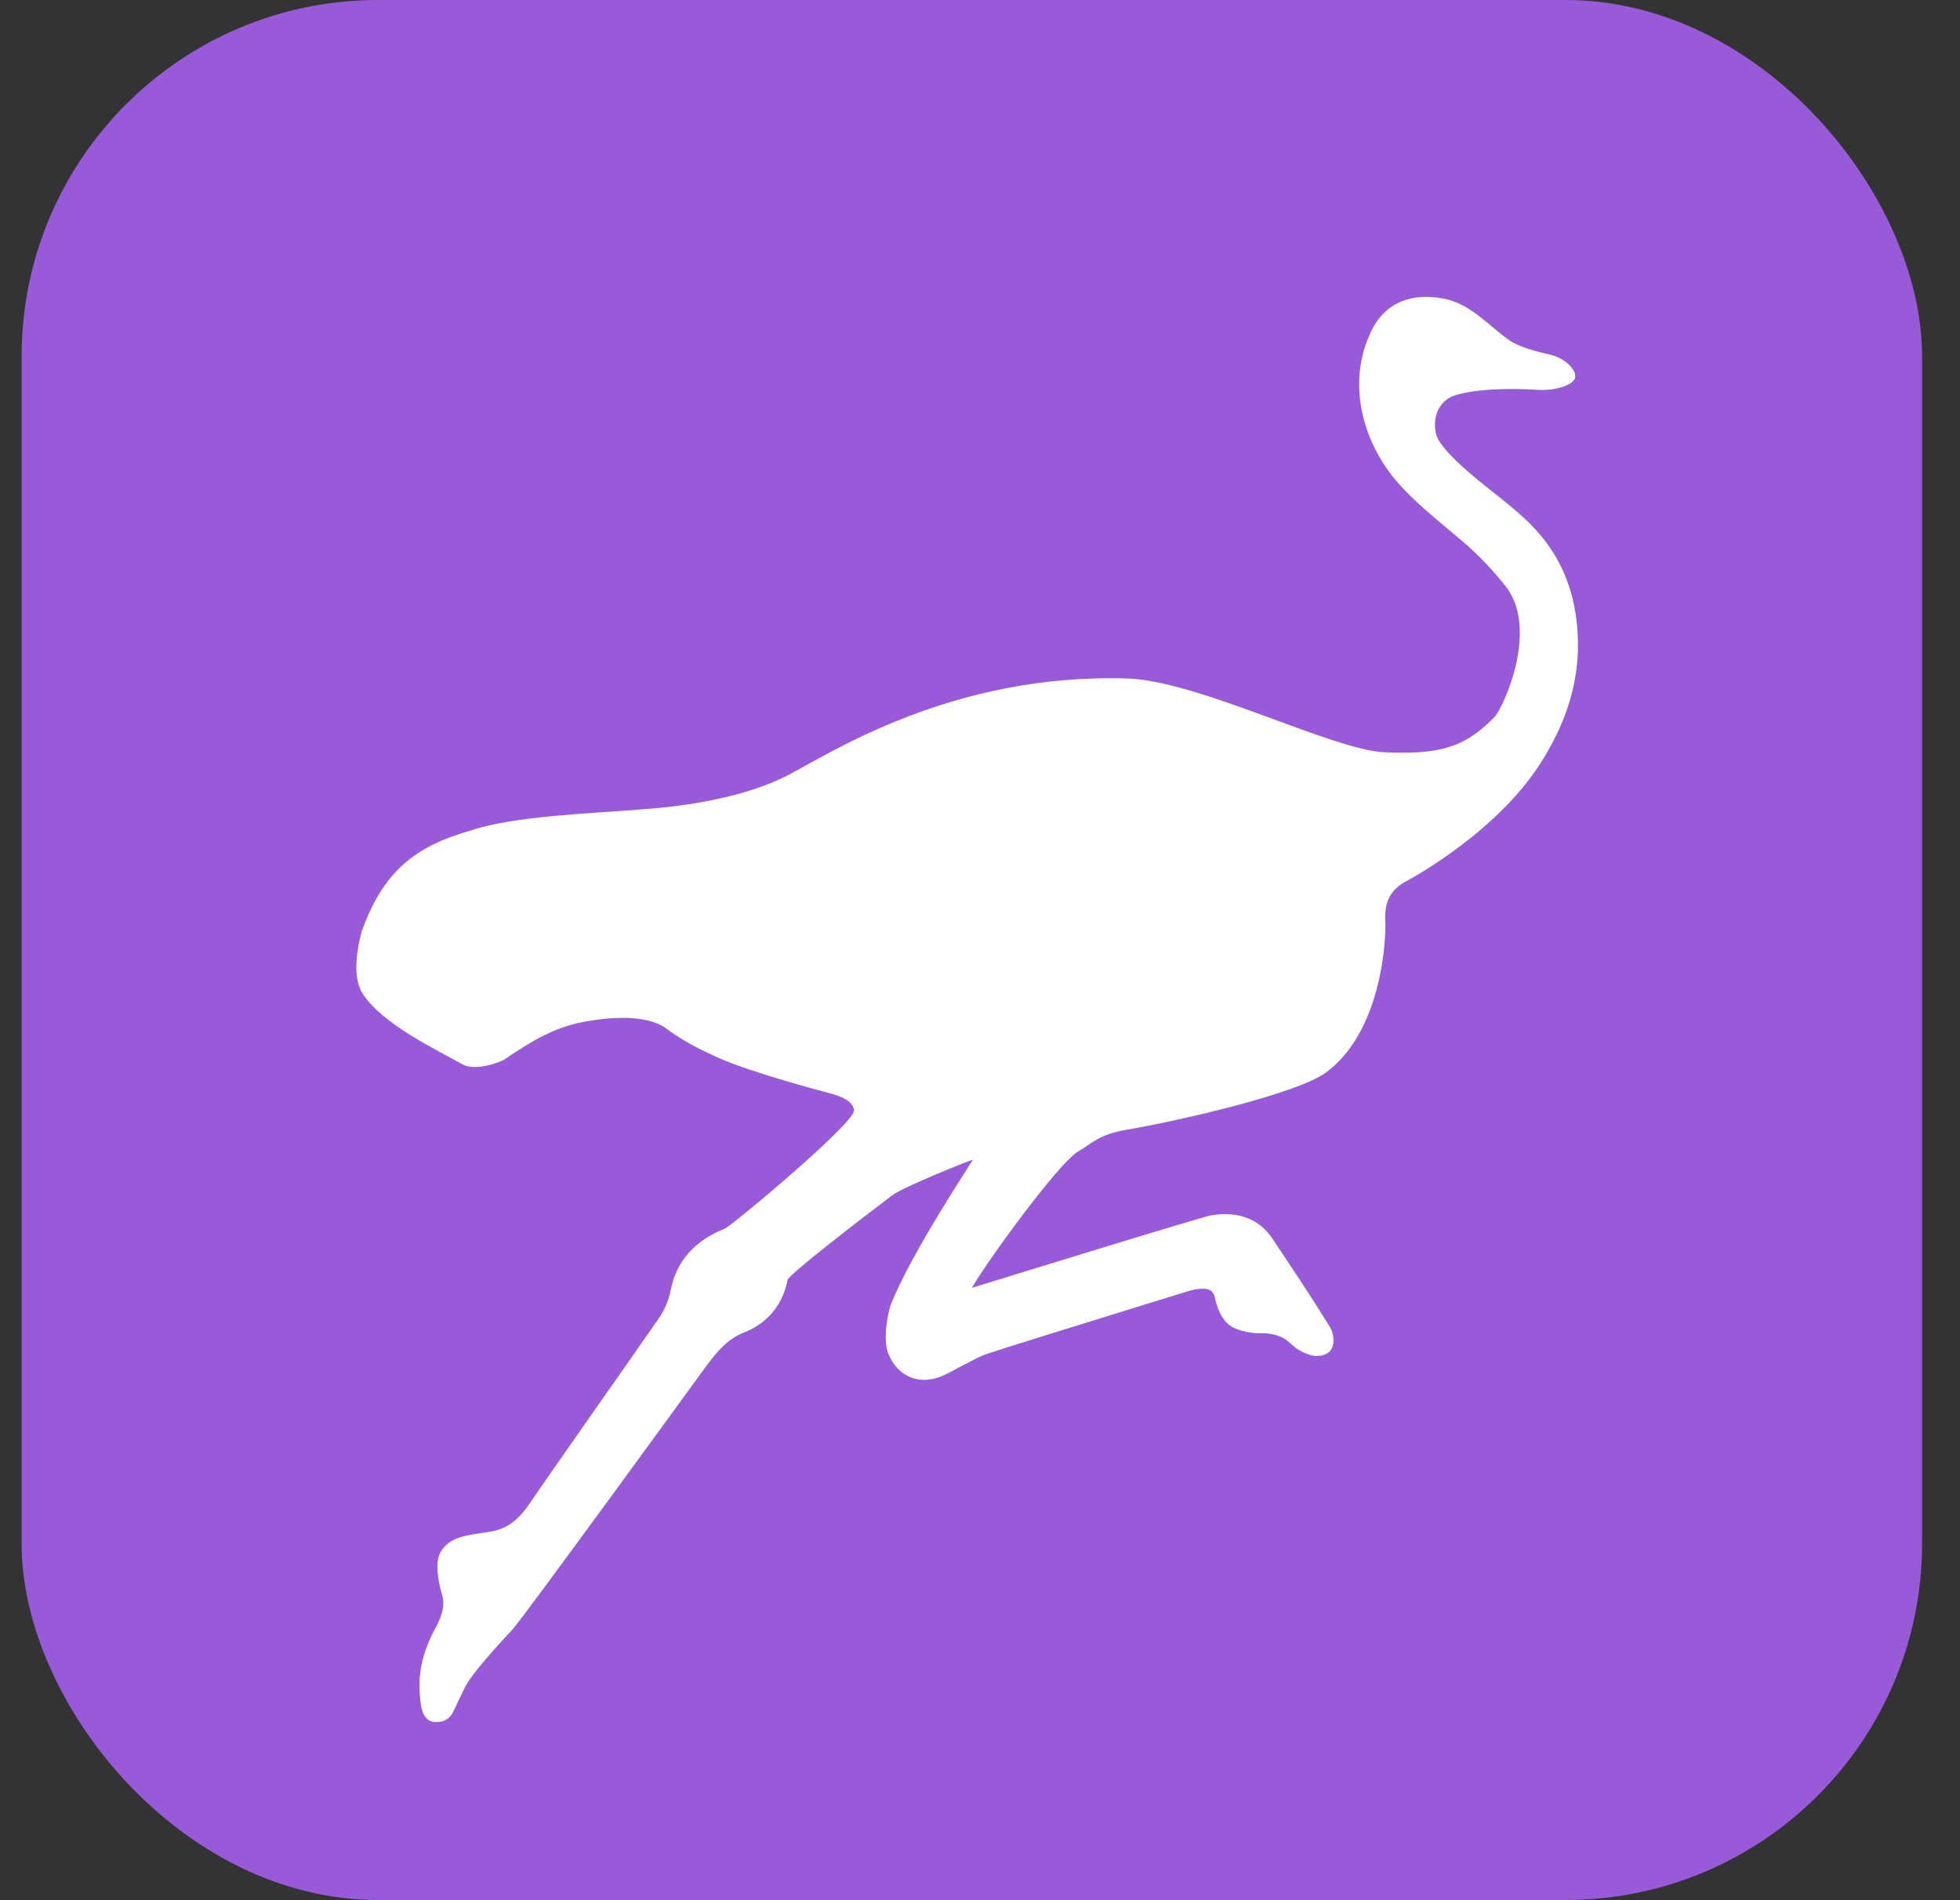 <svg width="33" height="32" viewBox="0 0 33 32" fill="none" xmlns="http://www.w3.org/2000/svg">
<rect x="0" y="0" width="33" height="32" fill="#333333" stroke="none"/>
<rect x="0.364" width="31.997" height="31.997" rx="6" fill="#995ADA"/>
<path d="M26.55 10.51C26.495 9.971 26.317 9.484 25.974 9.058C25.671 8.681 25.282 8.411 24.914 8.108C24.73 7.958 24.243 7.551 24.182 7.321C24.108 7.042 24.222 6.757 24.476 6.665C24.859 6.537 25.499 6.54 25.87 6.564C26.185 6.589 26.51 6.479 26.522 6.35C26.535 6.221 26.348 6.031 26.1 5.973C25.904 5.927 25.603 5.857 25.423 5.737C25.101 5.52 24.773 5.122 24.326 5.033C23.689 4.907 23.245 5.146 23.036 5.694C22.706 6.479 22.92 7.483 23.615 8.218C23.928 8.549 24.292 8.834 24.642 9.131C24.899 9.352 25.125 9.594 25.343 9.863C25.925 10.589 25.309 11.922 25.162 12.075C24.648 12.608 24.2 12.706 23.312 12.669C22.439 12.633 20.175 11.462 18.978 11.426C16.012 11.334 13.954 12.703 13.259 13.058C12.217 13.591 10.735 13.625 10.689 13.64C10.018 13.692 8.627 13.745 7.938 13.983C6.967 14.253 6.443 14.697 6.088 15.69C5.977 16.119 5.956 16.508 6.112 16.743C6.452 17.258 7.368 17.687 7.785 17.923C7.999 18.045 8.422 17.892 8.505 17.834C8.97 17.518 9.381 17.27 9.932 17.191C10.048 17.172 10.826 17.034 11.219 17.322C11.503 17.531 11.748 17.656 12.07 17.803C12.658 18.07 13.954 18.407 13.979 18.413C14.153 18.459 14.377 18.548 14.377 18.704C14.377 18.924 12.318 20.646 12.205 20.689C11.687 20.9 11.387 21.24 11.292 21.73C11.261 21.89 11.191 22.055 11.102 22.187C10.768 22.671 9.289 24.772 8.897 25.348C8.71 25.617 8.517 25.752 8.25 25.795C7.867 25.856 7.579 25.866 7.417 26.138C7.316 26.313 7.38 26.653 7.448 26.873C7.524 27.125 7.316 27.437 7.301 27.474C7.117 27.832 7.04 28.175 7.068 28.521C7.077 28.662 7.086 28.99 7.319 28.999C7.552 29.012 7.613 28.861 7.641 28.806C7.674 28.739 7.803 28.46 7.84 28.393C7.99 28.114 8.563 27.514 8.627 27.443C8.832 27.216 11.896 22.998 11.896 22.998C12.064 22.778 12.239 22.551 12.524 22.441C12.919 22.288 13.182 21.972 13.259 21.556C13.277 21.464 14.499 20.526 15.02 20.131C15.21 19.987 16.362 19.525 16.38 19.531C16.38 19.54 15.326 21.127 14.999 21.969C14.947 22.104 14.861 22.564 14.956 22.796C15.103 23.155 15.418 23.311 15.777 23.204C15.887 23.17 15.985 23.115 16.08 23.063C16.123 23.038 16.166 23.017 16.209 22.995C16.251 22.974 16.291 22.953 16.334 22.931C16.432 22.879 16.527 22.83 16.622 22.799C16.974 22.683 17.33 22.573 17.685 22.462L18.405 22.239C18.907 22.083 19.41 21.926 19.912 21.773C20.022 21.739 20.129 21.7 20.267 21.703C20.344 21.703 20.427 21.733 20.454 21.847C20.454 21.853 20.512 22.196 20.724 22.334C20.831 22.404 21.061 22.459 21.232 22.453C21.382 22.447 21.572 22.49 21.67 22.576L21.796 22.683C21.888 22.759 22.001 22.802 22.078 22.824C22.157 22.845 22.304 22.845 22.39 22.756C22.482 22.658 22.448 22.499 22.436 22.45C22.418 22.383 22.381 22.331 22.353 22.285L22.277 22.165C22.203 22.049 22.133 21.933 22.056 21.816C21.845 21.494 21.637 21.176 21.422 20.857C21.198 20.526 20.852 20.395 20.399 20.465C20.224 20.493 16.392 21.681 16.365 21.687C16.57 21.311 17.798 19.614 18.141 19.399C18.396 19.249 18.503 19.105 18.965 19.026C19.869 18.872 21.829 18.419 22.317 18.067C23.263 17.381 23.34 15.821 23.324 15.509C23.306 15.197 23.407 14.982 23.68 14.838C23.814 14.768 25.273 13.962 25.986 12.774C26.415 12.078 26.636 11.334 26.55 10.51Z" fill="white"/>
</svg>

